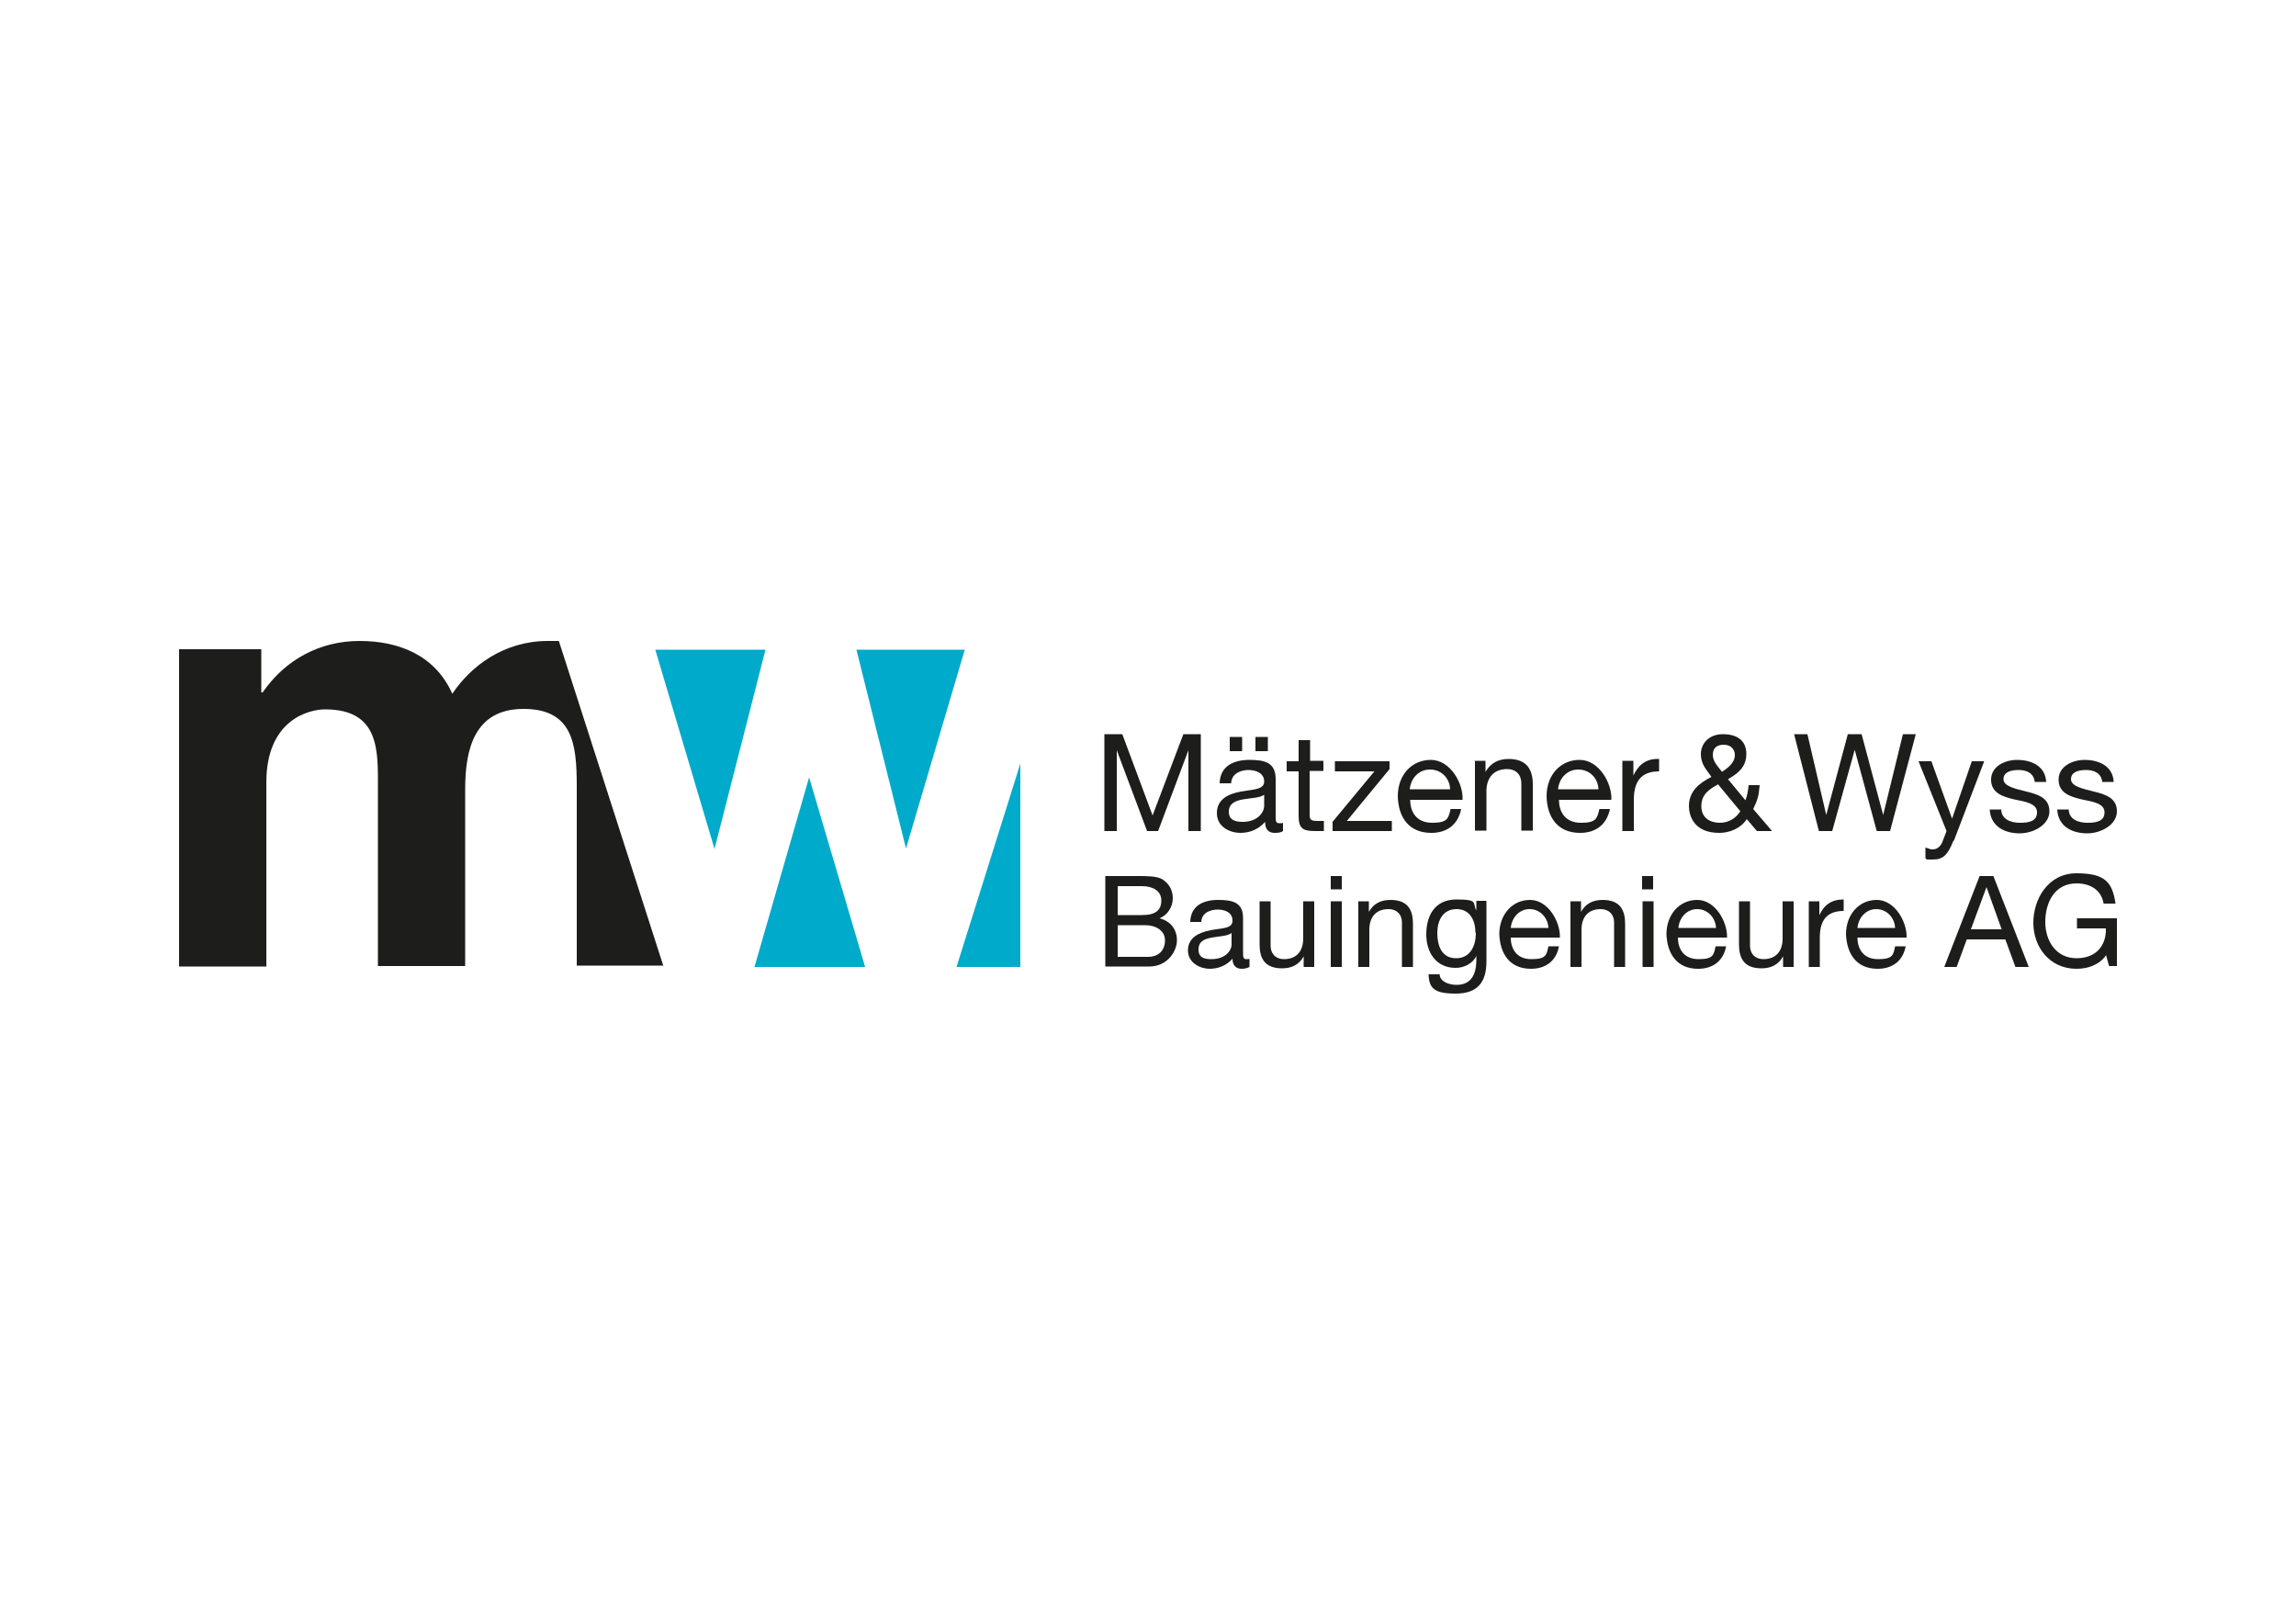 <?xml version="1.0" encoding="UTF-8"?>
<svg xmlns="http://www.w3.org/2000/svg" version="1.1" viewBox="0 0 500 350">
  <!-- Generator: Adobe Illustrator 29.3.1, SVG Export Plug-In . SVG Version: 2.1.0 Build 151)  -->
  <defs>
    <style>
      .st0 {
        fill: #1d1d1b;
      }

      .st1 {
        fill: #fff;
      }

      .st2 {
        fill: #00aaca;
      }
    </style>
  </defs>
  <g id="Hintergrund">
    <g id="Hintergrund1" data-name="Hintergrund">
      <rect class="st1" width="500" height="350"/>
    </g>
  </g>
  <g id="Logo_farbig">
    <polygon class="st2" points="155.6 184.9 166.7 141.5 142.7 141.5 155.6 184.9"/>
    <polygon class="st2" points="176.2 169.3 164.3 210.6 188.4 210.6 176.2 169.3"/>
    <polygon class="st2" points="186.5 141.5 197.3 184.8 210.1 141.5 186.5 141.5"/>
    <polygon class="st2" points="208.3 210.6 222.2 210.6 222.2 166.3 208.3 210.6"/>
    <path class="st0" d="M144.5,210.5l-22.8-70.9c-.8,0-1.6,0-2.4,0-9.6,0-16.8,5.5-20.8,11.5-3.7-8.3-11.5-11.5-20.2-11.5s-16.2,4.1-21.1,11.2h-.3v-9.4h-17.9v69.1h19v-40.1c0-13.5,9.1-15.9,12.8-15.9,12,0,11.5,9.2,11.5,17.2v38.7h19v-38.5c0-8.7,2-17.5,12.7-17.5s11.6,7.6,11.6,16.8v39.1h18.9Z"/>
    <path class="st0" d="M240.6,159.9h3.8l6.6,17.7,6.7-17.7h3.8v21.1h-2.7v-17.6h0l-6.6,17.6h-2.4l-6.6-17.6h0v17.6h-2.7v-21.1Z"/>
    <path class="st0" d="M279.4,181c-.4.3-1,.4-1.8.4-1.3,0-2.1-.7-2.1-2.4-1.4,1.6-3.3,2.4-5.4,2.4s-5.1-1.2-5.1-4.3,2.6-4.2,5.2-4.7c2.8-.5,5.1-.4,5.1-2.2s-1.8-2.5-3.4-2.5-3.7.7-3.8,2.9h-2.5c.1-3.8,3.1-5.1,6.5-5.1s5.7.6,5.7,4.2v7.9c0,1.2,0,1.7.8,1.7s.4,0,.8-.1v2ZM275.3,173.1c-1,.7-2.9.7-4.6,1-1.7.3-3.1.9-3.1,2.7s1.4,2.2,3,2.2c3.3,0,4.7-2.1,4.7-3.5v-2.6ZM267.8,160.5h2.7v3.1h-2.7v-3.1ZM273.4,160.5h2.7v3.1h-2.7v-3.1Z"/>
    <path class="st0" d="M285.2,165.7h3v2.2h-3v9.5c0,1.2.3,1.4,1.9,1.4h1.2v2.2h-1.9c-2.6,0-3.6-.5-3.6-3.3v-9.7h-2.6v-2.2h2.6v-4.6h2.5v4.6Z"/>
    <path class="st0" d="M290.1,179.1l9.2-11.1h-8.6v-2.2h11.9v1.7l-9.3,11.3h9.8v2.2h-12.9v-1.9Z"/>
    <path class="st0" d="M318.2,176.2c-.7,3.4-3.1,5.2-6.5,5.2-4.9,0-7.2-3.4-7.3-8,0-4.6,3-7.9,7.2-7.9s7.1,5.1,6.9,8.7h-11.4c0,2.7,1.4,5,4.8,5s3.5-1,4-3h2.5ZM315.8,171.9c-.1-2.4-1.9-4.3-4.4-4.3s-4.2,2-4.4,4.3h8.8Z"/>
    <path class="st0" d="M321.1,165.7h2.4v2.4h0c1.1-1.9,2.8-2.8,5-2.8,4,0,5.3,2.3,5.3,5.6v10h-2.5v-10.3c0-1.9-1.2-3.1-3.1-3.1-3,0-4.5,2-4.5,4.8v8.6h-2.5v-15.3Z"/>
    <path class="st0" d="M350.6,176.2c-.7,3.4-3.1,5.2-6.5,5.2-4.9,0-7.2-3.4-7.3-8,0-4.6,3-7.9,7.2-7.9s7.1,5.1,6.9,8.7h-11.4c0,2.7,1.4,5,4.8,5s3.5-1,4-3h2.5ZM348.1,171.9c-.1-2.4-1.9-4.3-4.4-4.3s-4.2,2-4.4,4.3h8.8Z"/>
    <path class="st0" d="M353.3,165.7h2.4v3.2h0c1.2-2.5,2.9-3.7,5.6-3.6v2.7c-4,0-5.5,2.3-5.5,6.2v6.8h-2.5v-15.3Z"/>
    <path class="st0" d="M380.4,178.4c-1.3,2-3.7,3-6,3-5.7,0-6.6-4-6.6-5.8,0-3.3,2.2-5,4.9-6.4-1.2-1.7-2.3-2.8-2.3-5s1.7-4.3,4.8-4.3,5.1,1.4,5.1,4.3-1.9,4.3-4,5.5l3.8,4.6c.4-1,.6-2.2.7-3.3h2.4c-.2,2.5-.5,3.3-1.4,5.2l4.1,4.8h-3.3l-2.2-2.6ZM374.2,170.8c-2,1.1-3.7,2.2-3.7,4.8s2,3.6,4,3.6,3.5-1,4.5-2.5l-4.8-5.8ZM377.8,164.4c0-1.2-.9-2.2-2.4-2.2s-2.4.7-2.4,2.2,1.1,2.5,2,3.7c1.2-.8,2.8-1.9,2.8-3.7Z"/>
    <path class="st0" d="M411.6,181h-2.9l-4.8-17.7h0l-4.9,17.7h-2.9l-5.4-21.1h2.9l4.1,17.6h0l4.7-17.6h3l4.7,17.6h0l4.3-17.6h2.8l-5.6,21.1Z"/>
    <path class="st0" d="M425.4,183.1c-1.2,3-2.2,4.1-4.4,4.1s-1.2,0-1.7-.3v-2.3c.5.1,1,.4,1.5.4,1,0,1.6-.5,2.1-1.4l1-2.6-6.1-15.2h2.8l4.5,12.5h0l4.3-12.5h2.7l-6.6,17.3Z"/>
    <path class="st0" d="M435.8,176.2c0,2.2,2,3,4.1,3s3.7-.4,3.7-2.3-2.5-2.3-5-2.8c-2.5-.6-5-1.4-5-4.3s3-4.3,5.7-4.3,6.1,1.1,6.3,4.8h-2.5c-.2-2-1.9-2.6-3.5-2.6s-3.3.4-3.3,2,2.7,2.1,5,2.7c2.5.6,5,1.4,5,4.3s-3.4,4.8-6.5,4.8-6.3-1.4-6.5-5.2h2.5Z"/>
    <path class="st0" d="M450.5,176.2c0,2.2,2,3,4.1,3s3.7-.4,3.7-2.3-2.5-2.3-5-2.8c-2.5-.6-5-1.4-5-4.3s3-4.3,5.7-4.3,6.1,1.1,6.3,4.8h-2.5c-.2-2-1.9-2.6-3.5-2.6s-3.3.4-3.3,2,2.7,2.1,5,2.7c2.5.6,5,1.4,5,4.3s-3.4,4.8-6.5,4.8-6.3-1.4-6.5-5.2h2.5Z"/>
    <path class="st0" d="M240.7,190.8h7.2c1.7,0,4.1,0,5.2.7,1.3.8,2.3,2.2,2.3,4.1s-1.1,3.7-2.9,4.4h0c2.4.6,3.8,2.4,3.8,4.8s-2.1,5.7-6,5.7h-9.6v-19.8ZM243.4,199.3h5.3c3,0,4.2-1.1,4.2-3.2s-1.9-3.1-4.2-3.1h-5.3v6.3ZM243.4,208.4h6.6c2.3,0,3.7-1.4,3.7-3.6s-2.1-3.3-4.3-3.3h-6v6.9Z"/>
    <path class="st0" d="M272.1,210.6c-.4.2-.9.4-1.7.4-1.2,0-2-.7-2-2.2-1.3,1.5-3.1,2.2-5,2.2s-4.7-1.2-4.7-4,2.4-3.9,4.9-4.4c2.6-.5,4.8-.3,4.8-2.1s-1.7-2.4-3.2-2.4-3.5.6-3.6,2.7h-2.4c.1-3.6,2.9-4.8,6.1-4.8s5.4.6,5.4,3.9v7.4c0,1.1,0,1.6.7,1.6s.4,0,.7-.1v1.8ZM268.2,203.2c-.9.7-2.7.7-4.3,1-1.6.3-2.9.8-2.9,2.6s1.3,2.1,2.8,2.1c3.1,0,4.4-1.9,4.4-3.2v-2.4Z"/>
    <path class="st0" d="M286.1,210.6h-2.2v-2.3h0c-1,1.8-2.6,2.6-4.7,2.6-3.8,0-4.9-2.2-4.9-5.2v-9.4h2.4v9.7c0,1.7,1.1,2.9,2.9,2.9,2.9,0,4.2-1.9,4.2-4.5v-8.1h2.4v14.3Z"/>
    <path class="st0" d="M292.2,193.7h-2.4v-2.9h2.4v2.9ZM289.8,196.3h2.4v14.3h-2.4v-14.3Z"/>
    <path class="st0" d="M295.9,196.3h2.2v2.3h0c1-1.8,2.6-2.6,4.7-2.6,3.8,0,4.9,2.2,4.9,5.2v9.4h-2.4v-9.7c0-1.7-1.1-2.9-2.9-2.9-2.9,0-4.2,1.9-4.2,4.5v8.1h-2.4v-14.3Z"/>
    <path class="st0" d="M323.7,209.4c0,4.7-2.1,7-6.7,7s-5.8-1.1-5.9-4.2h2.4c.1,1.7,2.2,2.3,3.7,2.3,3.1,0,4.3-2.2,4.3-5.4v-.9h0c-.8,1.7-2.7,2.6-4.5,2.6-4.3,0-6.4-3.4-6.4-7.3s1.7-7.6,6.6-7.6,3.4.8,4.3,2.4h0v-2.1h2.2v13.1ZM321.3,203.1c0-2.5-1.1-5.1-4.1-5.1s-4.2,2.5-4.2,5.2.9,5.5,4.1,5.5,4.3-2.9,4.3-5.5Z"/>
    <path class="st0" d="M339.5,206.1c-.6,3.2-2.9,4.9-6.1,4.9-4.6,0-6.7-3.2-6.9-7.5,0-4.3,2.8-7.5,6.7-7.5s6.6,4.7,6.5,8.2h-10.7c0,2.5,1.3,4.7,4.5,4.7s3.3-.9,3.7-2.8h2.3ZM337.2,202.1c-.1-2.2-1.8-4.1-4.1-4.1s-3.9,1.9-4.1,4.1h8.2Z"/>
    <path class="st0" d="M342.1,196.3h2.2v2.3h0c1-1.8,2.6-2.6,4.7-2.6,3.8,0,4.9,2.2,4.9,5.2v9.4h-2.4v-9.7c0-1.7-1.1-2.9-2.9-2.9-2.9,0-4.2,1.9-4.2,4.5v8.1h-2.4v-14.3Z"/>
    <path class="st0" d="M360,193.7h-2.4v-2.9h2.4v2.9ZM357.7,196.3h2.4v14.3h-2.4v-14.3Z"/>
    <path class="st0" d="M375.9,206.1c-.6,3.2-2.9,4.9-6.1,4.9-4.6,0-6.7-3.2-6.9-7.5,0-4.3,2.8-7.5,6.7-7.5s6.6,4.7,6.5,8.2h-10.7c0,2.5,1.3,4.7,4.5,4.7s3.3-.9,3.7-2.8h2.3ZM373.7,202.1c-.1-2.2-1.8-4.1-4.1-4.1s-3.9,1.9-4.1,4.1h8.2Z"/>
    <path class="st0" d="M390.5,210.6h-2.2v-2.3h0c-1,1.8-2.6,2.6-4.7,2.6-3.8,0-4.9-2.2-4.9-5.2v-9.4h2.4v9.7c0,1.7,1.1,2.9,2.9,2.9,2.9,0,4.2-1.9,4.2-4.5v-8.1h2.4v14.3Z"/>
    <path class="st0" d="M394,196.3h2.2v3h0c1.1-2.3,2.7-3.4,5.3-3.4v2.5c-3.8,0-5.2,2.2-5.2,5.8v6.4h-2.4v-14.3Z"/>
    <path class="st0" d="M415,206.1c-.6,3.2-2.9,4.9-6.1,4.9-4.6,0-6.7-3.2-6.9-7.5,0-4.3,2.8-7.5,6.7-7.5s6.6,4.7,6.5,8.2h-10.7c0,2.5,1.3,4.7,4.5,4.7s3.3-.9,3.7-2.8h2.3ZM412.7,202.1c-.1-2.2-1.8-4.1-4.1-4.1s-3.9,1.9-4.1,4.1h8.2Z"/>
    <path class="st0" d="M431.2,190.8h2.9l7.7,19.8h-2.9l-2.2-6h-8.4l-2.2,6h-2.7l7.7-19.8ZM429.2,202.4h6.7l-3.3-9.2h0l-3.4,9.2Z"/>
    <path class="st0" d="M458.6,208.1c-1.5,2.1-4,2.9-6.4,2.9-5.9,0-9.4-4.8-9.4-10s3.2-10.8,9.4-10.8,7.8,1.9,8.5,6.6h-2.6c-.5-3-2.9-4.4-5.9-4.4-4.8,0-6.8,4.2-6.8,8.4s2.4,7.9,6.8,7.9,6.5-2.9,6.4-6.5h-6.3v-2.2h8.7v10.4h-1.7l-.7-2.5Z"/>
  </g>
</svg>